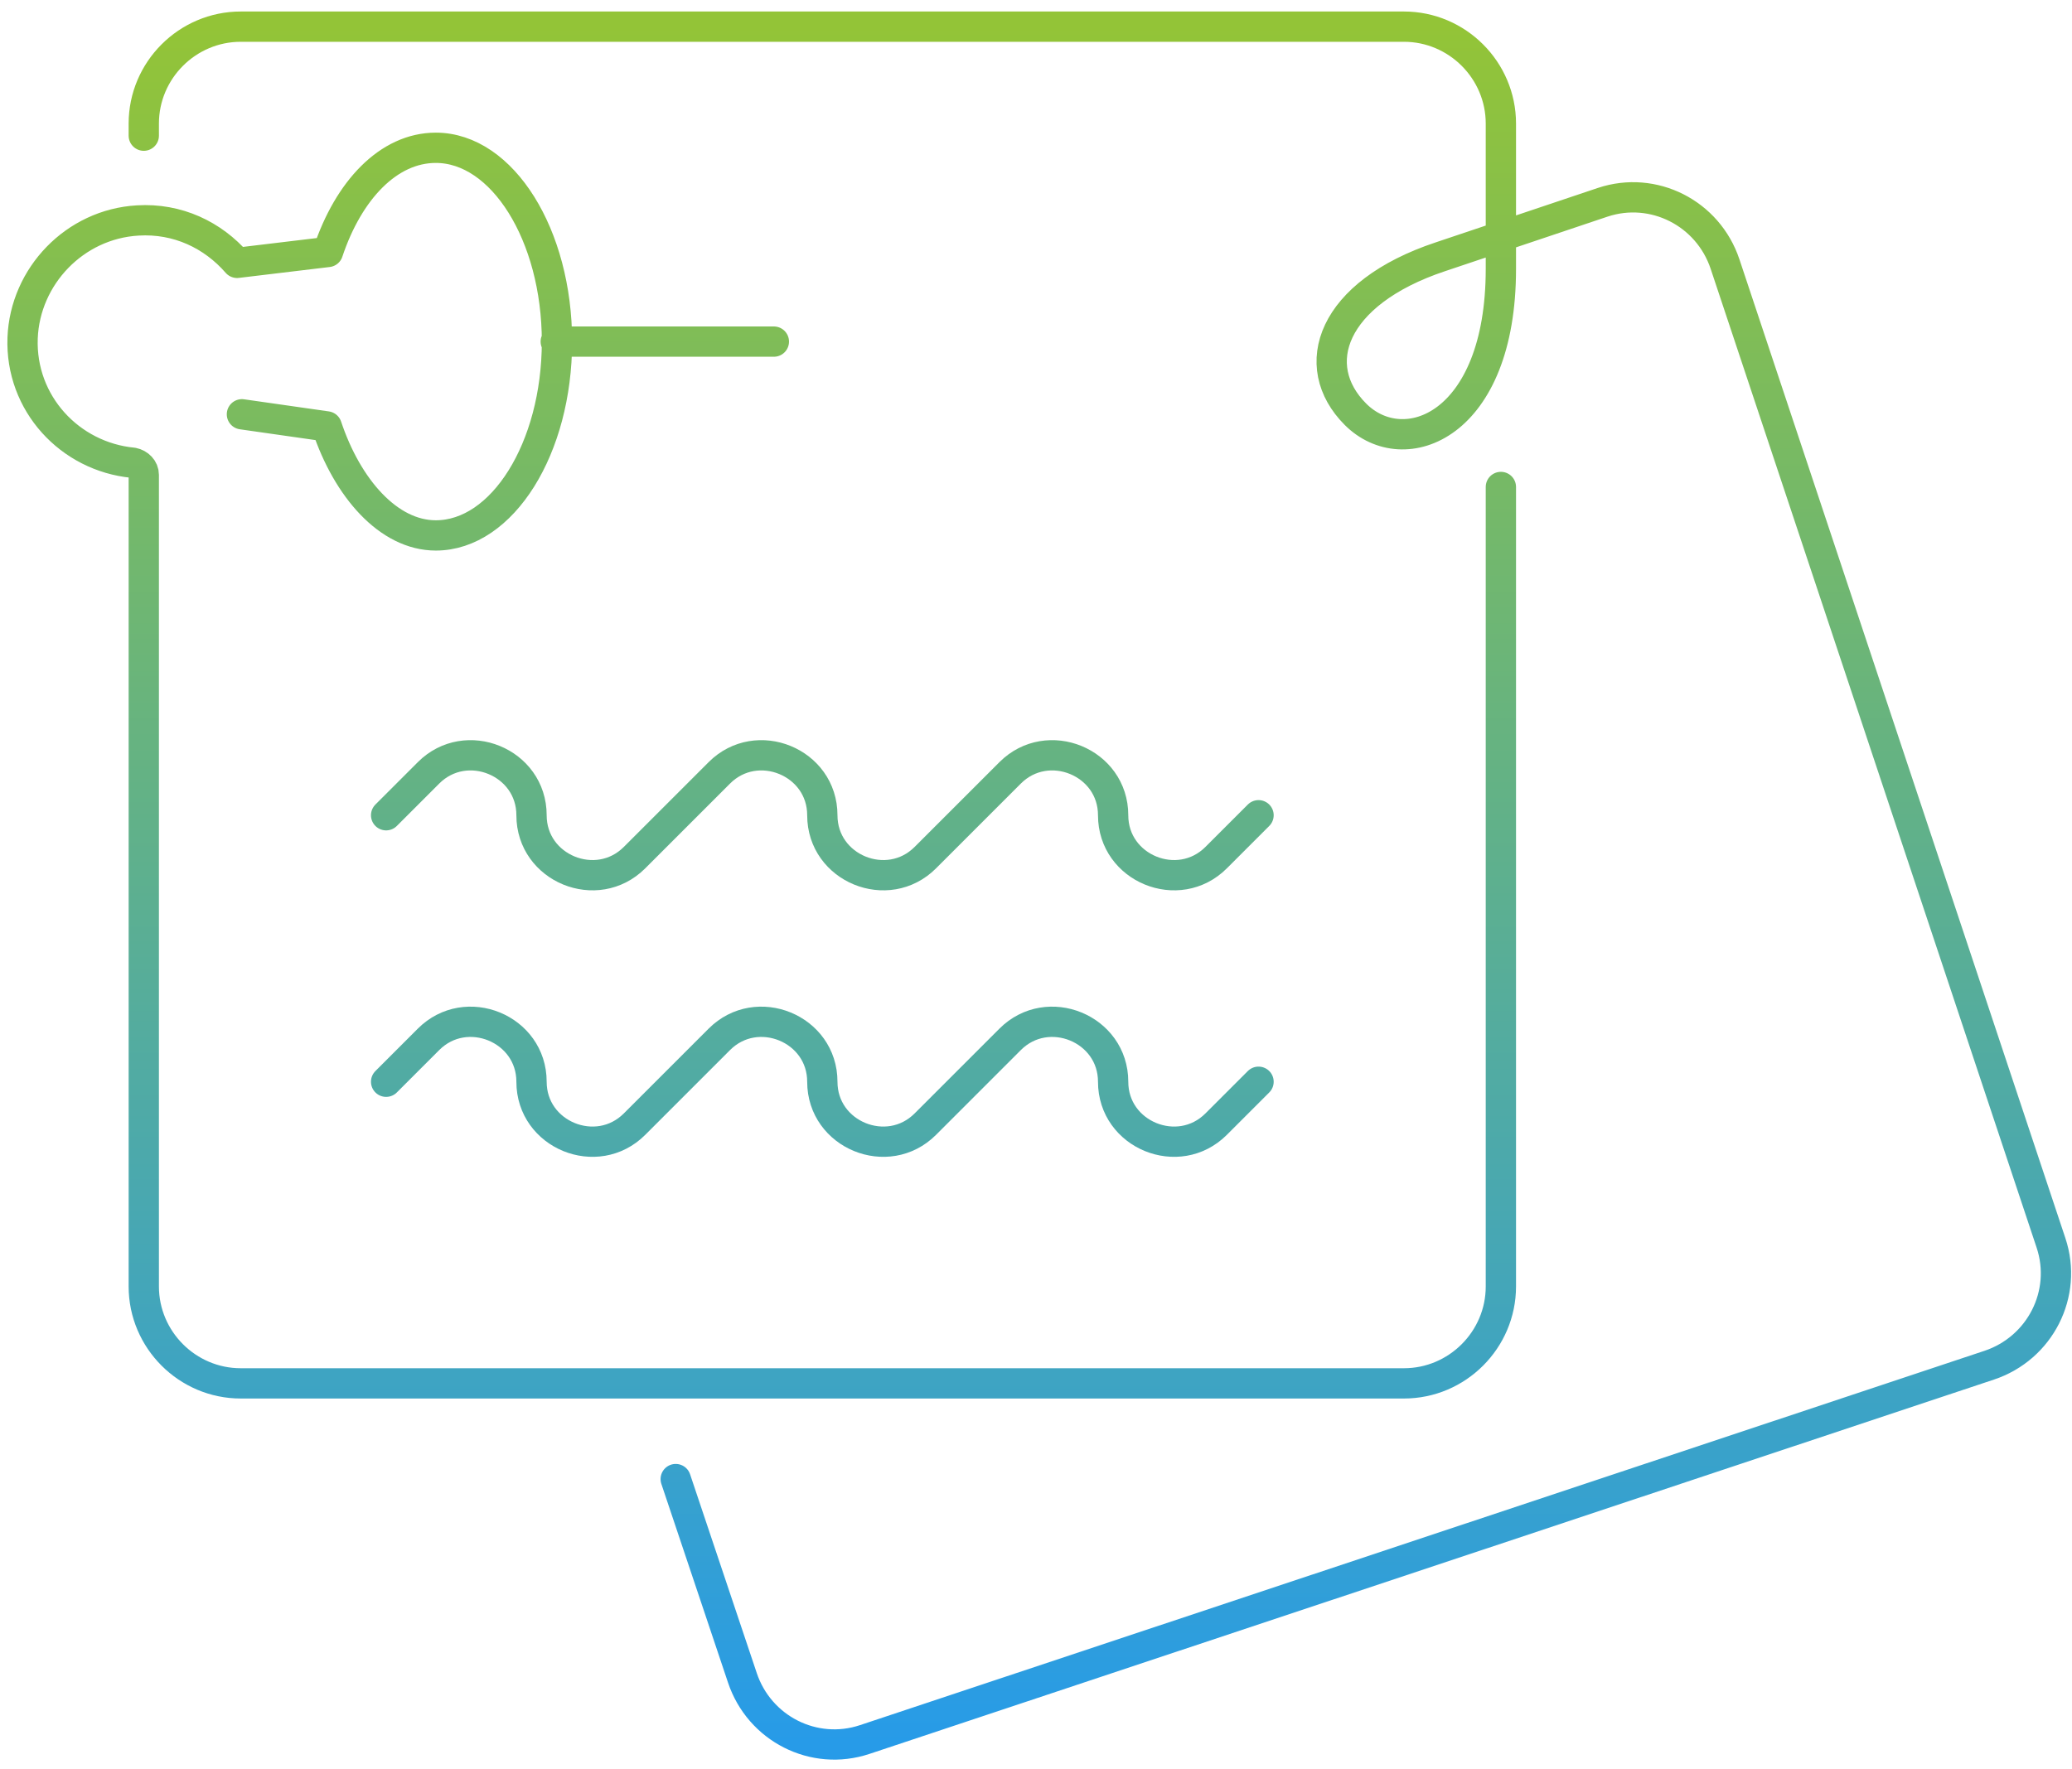 <svg width="171" height="146" viewBox="0 0 171 146" fill="none" xmlns="http://www.w3.org/2000/svg">
<path d="M11.866 11.2V10.2C11.866 5.8 15.466 2.2 19.866 2.2H115.866C120.266 2.2 123.866 5.8 123.866 10.2V22.2C123.866 35.2 115.866 38.2 111.866 34.2C107.866 30.2 109.866 24.2 118.866 21.2L132.266 16.7C136.466 15.3 140.966 17.6 142.366 21.8L169.266 102.6C170.666 106.8 168.366 111.3 164.166 112.7L71.366 143.6C67.166 145 62.666 142.7 61.266 138.5L55.766 122.1M45.866 28.2H63.866M123.866 40.2V106.2C123.866 110.6 120.266 114.2 115.866 114.2H19.866C15.466 114.2 11.866 110.6 11.866 106.2V39.2C11.866 38.7 11.466 38.3 10.966 38.2C5.766 37.7 1.666 33.3 1.866 27.9C2.066 22.8 6.166 18.5 11.366 18.2C14.666 18 17.566 19.4 19.566 21.7L27.066 20.8C28.766 15.7 32.066 12.2 35.966 12.2C41.466 12.2 45.966 19.4 45.966 28.2C45.966 37 41.466 44.2 35.966 44.2C32.066 44.2 28.666 40.3 26.966 35.2L19.966 34.2M31.866 67.3L35.366 63.8C38.466 60.7 43.866 62.9 43.866 67.3C43.866 71.7 49.266 73.9 52.366 70.8L59.366 63.8C62.466 60.7 67.866 62.9 67.866 67.3C67.866 71.7 73.266 73.9 76.366 70.8L83.366 63.8C86.466 60.7 91.866 62.9 91.866 67.3C91.866 71.7 97.266 73.9 100.366 70.8L103.866 67.3M31.866 89.3L35.366 85.8C38.466 82.7 43.866 84.9 43.866 89.3C43.866 93.7 49.266 95.9 52.366 92.8L59.366 85.8C62.466 82.7 67.866 84.9 67.866 89.3C67.866 93.7 73.266 95.9 76.366 92.8L83.366 85.8C86.466 82.7 91.866 84.9 91.866 89.3C91.866 93.7 97.266 95.9 100.366 92.8L103.866 89.3" stroke="url(#paint0_linear_1881_12491)" stroke-width="2.5" stroke-miterlimit="10" stroke-linecap="round" stroke-linejoin="round"/>
<defs>
<linearGradient id="paint0_linear_1881_12491" x1="85.767" y1="2.2" x2="85.767" y2="144.01" gradientUnits="userSpaceOnUse">
<stop stop-color="#93C437"/>
<stop offset="1" stop-color="#279BE8"/>
</linearGradient>
</defs>
</svg>
